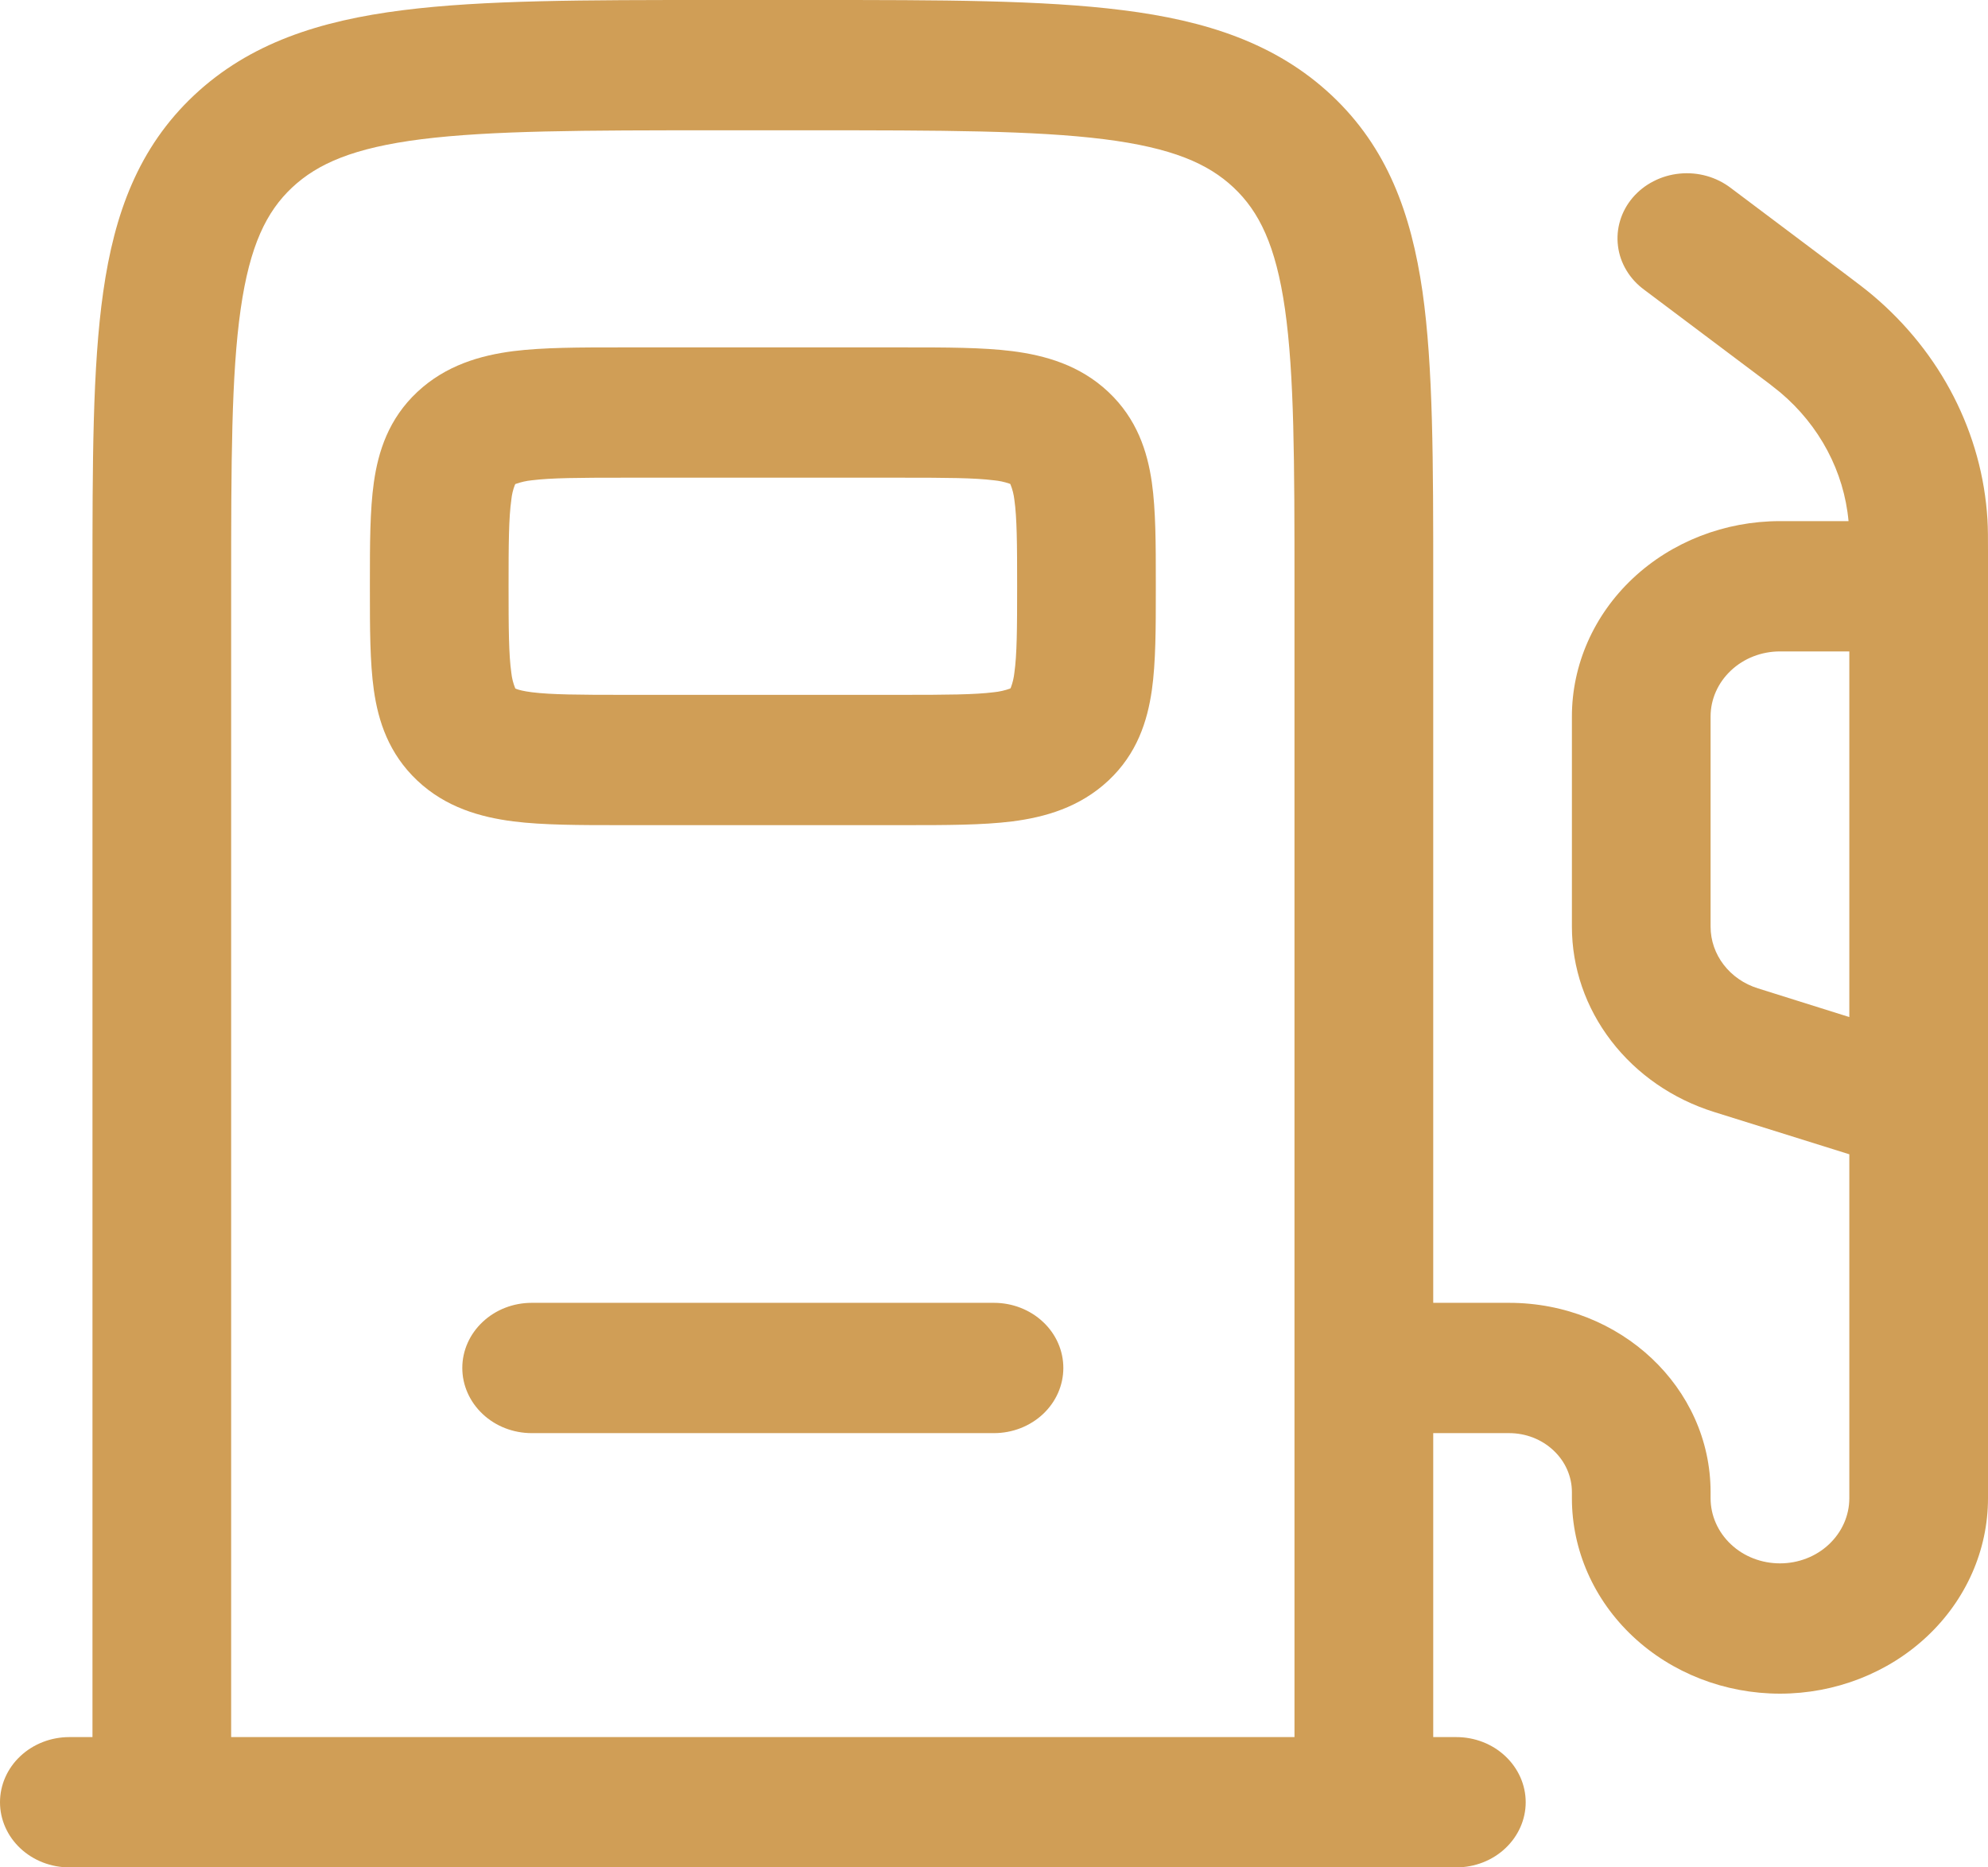 <svg width="33" height="31" viewBox="0 0 33 31" fill="none" xmlns="http://www.w3.org/2000/svg">
<path fill-rule="evenodd" clip-rule="evenodd" d="M11.811 0H13.515C15.613 0 17.306 -2.14854e-08 18.637 0.169C20.018 0.342 21.181 0.717 22.105 1.583C23.029 2.451 23.425 3.544 23.613 4.842C23.791 6.092 23.791 7.682 23.791 9.653V21.628H25.051C26.899 21.628 28.395 23.034 28.395 24.77V24.872C28.395 25.159 28.517 25.434 28.733 25.637C28.948 25.84 29.241 25.953 29.547 25.953C29.852 25.953 30.145 25.84 30.36 25.637C30.576 25.434 30.698 25.159 30.698 24.872V19.162L28.454 18.46C27.766 18.245 27.169 17.832 26.745 17.279C26.321 16.727 26.093 16.064 26.093 15.383V11.895C26.093 11.035 26.457 10.21 27.105 9.601C27.752 8.993 28.631 8.651 29.547 8.651H30.685C30.61 7.829 30.204 7.064 29.55 6.513C29.431 6.416 29.31 6.323 29.186 6.232L27.293 4.81C27.173 4.722 27.073 4.613 26.998 4.488C26.923 4.363 26.875 4.226 26.858 4.084C26.84 3.942 26.852 3.798 26.894 3.66C26.936 3.522 27.006 3.394 27.101 3.282C27.197 3.17 27.314 3.077 27.448 3.009C27.581 2.94 27.728 2.897 27.88 2.882C28.031 2.867 28.184 2.88 28.33 2.921C28.476 2.962 28.612 3.03 28.73 3.12L30.649 4.562C30.836 4.703 30.965 4.8 31.086 4.902C32.22 5.858 32.905 7.196 32.991 8.625C33 8.777 33 8.932 33 9.159V24.872C33 25.733 32.636 26.558 31.988 27.166C31.341 27.774 30.462 28.116 29.547 28.116C28.631 28.116 27.752 27.774 27.105 27.166C26.457 26.558 26.093 25.733 26.093 24.872V24.77C26.093 24.51 25.983 24.261 25.787 24.078C25.592 23.894 25.327 23.791 25.051 23.791H23.791V28.837H24.174C24.48 28.837 24.773 28.951 24.988 29.154C25.204 29.357 25.326 29.632 25.326 29.919C25.326 30.205 25.204 30.48 24.988 30.683C24.773 30.886 24.48 31 24.174 31H1.151C0.846 31 0.553 30.886 0.337 30.683C0.121 30.48 0 30.205 0 29.919C0 29.632 0.121 29.357 0.337 29.154C0.553 28.951 0.846 28.837 1.151 28.837H1.535V9.653C1.535 7.682 1.535 6.092 1.714 4.842C1.899 3.544 2.298 2.451 3.22 1.583C4.144 0.715 5.308 0.343 6.689 0.169C8.02 -2.14854e-08 9.713 0 11.811 0ZM3.837 28.837H21.488V9.733C21.488 7.663 21.485 6.219 21.33 5.13C21.178 4.072 20.901 3.512 20.477 3.113C20.052 2.714 19.456 2.454 18.328 2.311C17.169 2.166 15.633 2.163 13.43 2.163H11.895C9.693 2.163 8.155 2.166 6.996 2.311C5.869 2.454 5.274 2.715 4.849 3.113C4.424 3.512 4.147 4.072 3.995 5.132C3.84 6.217 3.837 7.662 3.837 9.733V28.837ZM30.698 16.884V10.814H29.547C29.241 10.814 28.948 10.928 28.733 11.131C28.517 11.334 28.395 11.608 28.395 11.895V15.383C28.395 15.849 28.713 16.263 29.183 16.408L30.698 16.884ZM10.291 5.767H15.034C15.699 5.767 16.308 5.767 16.802 5.829C17.349 5.899 17.924 6.06 18.399 6.507C18.873 6.954 19.046 7.493 19.12 8.007C19.186 8.472 19.186 9.045 19.186 9.668V9.797C19.186 10.422 19.186 10.994 19.12 11.459C19.046 11.972 18.875 12.512 18.399 12.958C17.923 13.403 17.349 13.566 16.802 13.636C16.307 13.698 15.697 13.698 15.034 13.698H10.291C9.627 13.698 9.017 13.698 8.523 13.636C7.977 13.566 7.401 13.405 6.927 12.958C6.453 12.511 6.279 11.972 6.206 11.459C6.14 10.993 6.14 10.42 6.14 9.797V9.668C6.14 9.043 6.14 8.471 6.206 8.007C6.279 7.493 6.451 6.953 6.927 6.507C7.403 6.062 7.977 5.899 8.523 5.829C9.019 5.767 9.628 5.767 10.291 5.767ZM8.559 8.034L8.554 8.035L8.552 8.04L8.545 8.054C8.515 8.132 8.496 8.213 8.488 8.295C8.445 8.598 8.442 9.022 8.442 9.733C8.442 10.443 8.445 10.867 8.488 11.17C8.497 11.257 8.519 11.343 8.552 11.425L8.554 11.43L8.559 11.431L8.574 11.438C8.608 11.451 8.681 11.473 8.83 11.492C9.153 11.532 9.604 11.535 10.361 11.535H14.965C15.722 11.535 16.173 11.532 16.495 11.492C16.588 11.483 16.68 11.462 16.767 11.431L16.772 11.43L16.773 11.425L16.781 11.411C16.81 11.333 16.829 11.252 16.838 11.17C16.881 10.867 16.884 10.443 16.884 9.733C16.884 9.022 16.881 8.598 16.838 8.295C16.828 8.208 16.806 8.122 16.773 8.04L16.772 8.035L16.767 8.034L16.752 8.027C16.669 7.999 16.583 7.981 16.495 7.973C16.173 7.933 15.722 7.93 14.965 7.93H10.361C9.604 7.93 9.153 7.933 8.83 7.973C8.737 7.982 8.646 8.003 8.559 8.034ZM7.674 22.709C7.674 22.422 7.796 22.147 8.012 21.945C8.227 21.742 8.52 21.628 8.826 21.628H16.5C16.805 21.628 17.098 21.742 17.314 21.945C17.53 22.147 17.651 22.422 17.651 22.709C17.651 22.996 17.53 23.271 17.314 23.474C17.098 23.677 16.805 23.791 16.5 23.791H8.826C8.52 23.791 8.227 23.677 8.012 23.474C7.796 23.271 7.674 22.996 7.674 22.709Z" fill="#D09E56"/>
</svg>
